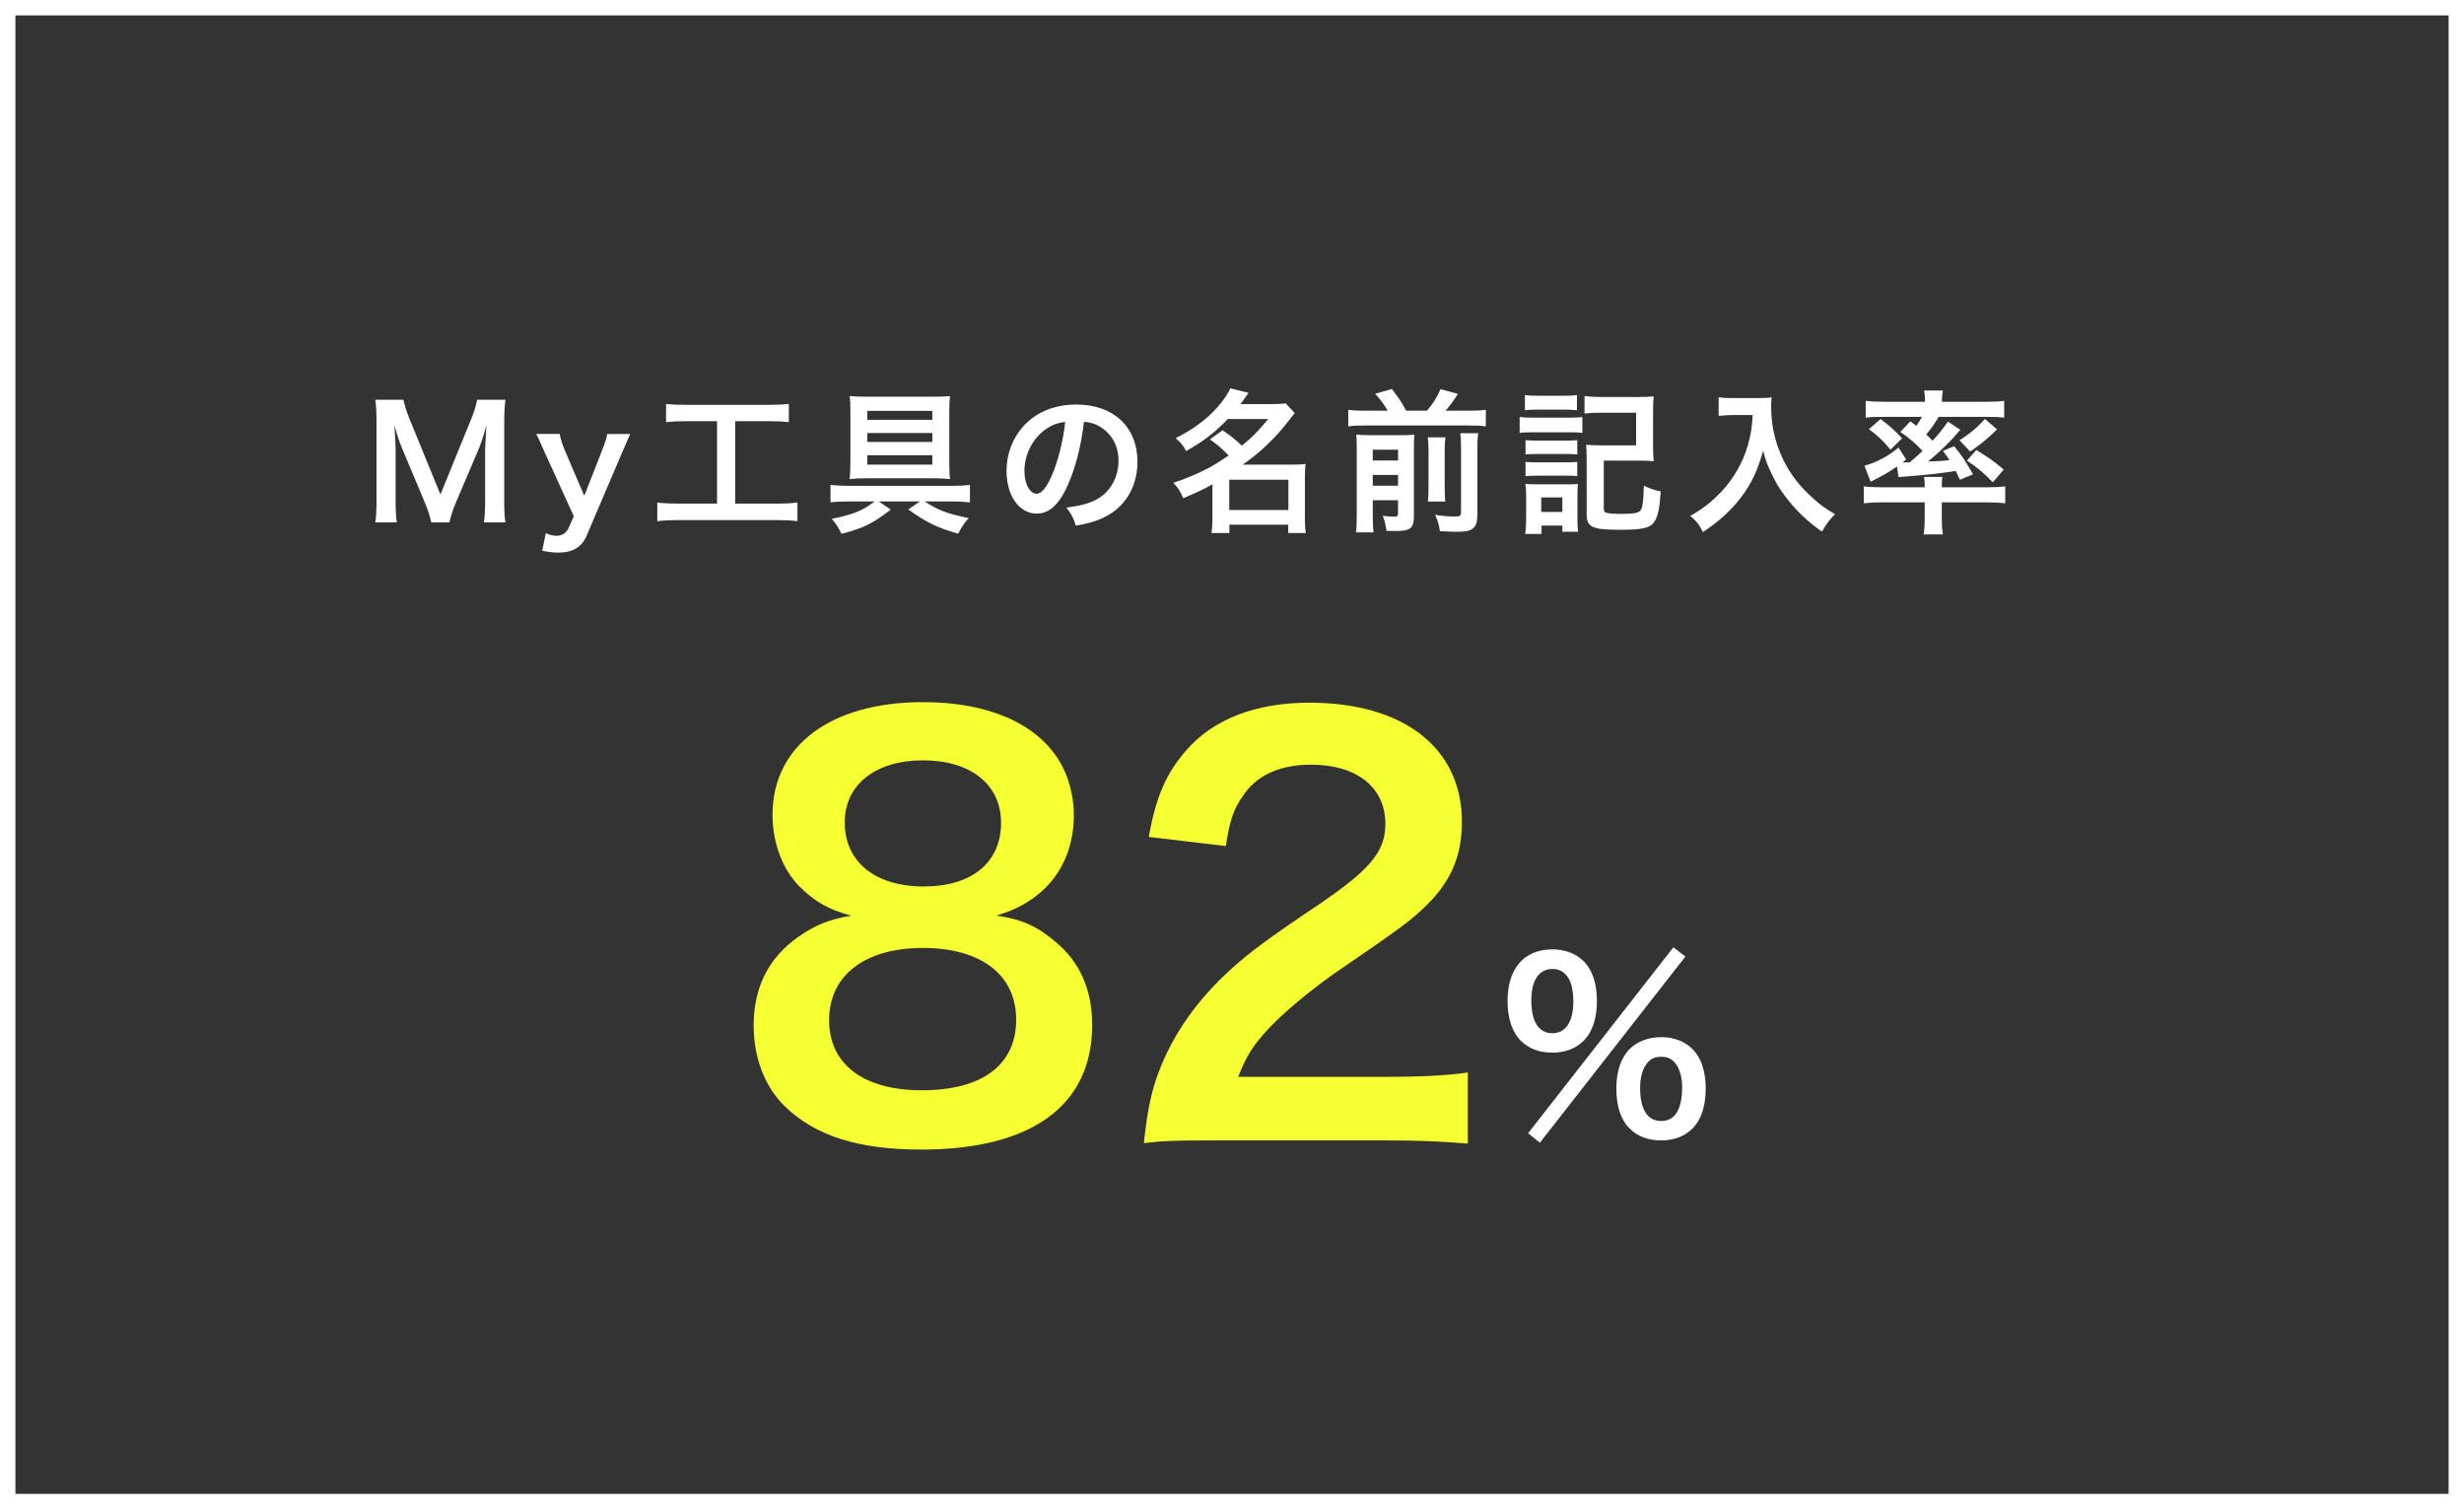 <?xml version="1.0" encoding="UTF-8"?><svg id="_レイヤー_2" xmlns="http://www.w3.org/2000/svg" width="320" height="196" viewBox="0 0 320 196"><rect x="0" y="0" width="320" height="196" fill="#333333" stroke="none"/><defs><style>.cls-1{fill:#f5ff32;}.cls-2{fill:#fff;}</style></defs><g id="_文字"><path class="cls-2" d="m318,2v192H2V2h316m2-2H0v196h320V0h0Z"/><g><g><path class="cls-1" d="m103.757,115.057c-2.171-2.24-3.431-5.671-3.431-9.241,0-8.961,7.561-14.632,19.532-14.632,8.471,0,14.701,2.73,17.712,7.631,1.189,1.961,1.89,4.48,1.89,7.001,0,6.511-3.71,11.271-10.081,13.092,3.15.42,5.251,1.33,7.562,3.29,3.29,2.66,4.9,6.301,4.9,10.921,0,10.432-7.841,16.172-22.192,16.172-8.121,0-13.722-1.75-17.712-5.601-2.591-2.521-4.061-6.301-4.061-10.501,0-4.9,1.89-8.751,5.74-11.481,2.311-1.61,4.061-2.311,6.931-2.8-2.94-.771-4.76-1.82-6.79-3.851Zm28.213,17.361c0-5.811-4.551-9.311-12.111-9.311s-12.182,3.57-12.182,9.381c0,5.74,4.48,9.101,12.041,9.101,7.841,0,12.252-3.29,12.252-9.171Zm-22.263-25.622c0,5.11,3.921,8.33,10.291,8.33,6.23,0,10.011-3.149,10.011-8.261,0-4.971-3.92-8.12-10.15-8.12-6.161,0-10.151,3.149-10.151,8.051Z"/><path class="cls-1" d="m157.586,148.1c-5.461,0-6.581.07-9.031.351.42-3.991.91-6.441,1.82-8.961,1.891-5.11,5.04-9.591,9.591-13.722,2.45-2.17,4.551-3.78,11.552-8.471,6.44-4.411,8.4-6.721,8.4-10.291,0-4.761-3.71-7.701-9.661-7.701-4.061,0-7.141,1.4-8.891,4.131-1.19,1.68-1.681,3.22-2.17,6.44l-10.012-1.19c.98-5.32,2.24-8.19,4.831-11.201,3.5-4.061,9.03-6.23,16.031-6.23,12.251,0,19.812,5.881,19.812,15.472,0,4.62-1.54,7.98-4.971,11.201-1.96,1.82-2.66,2.38-11.762,8.61-3.08,2.171-6.58,5.111-8.33,7.001-2.101,2.24-2.94,3.641-3.991,6.301h19.603c4.41,0,7.911-.21,10.221-.56v9.24c-3.29-.279-6.091-.42-10.571-.42h-22.472Z"/><path class="cls-2" d="m197.524,135.17c-1.141-1.109-1.74-2.939-1.74-5.189,0-4.2,2.16-6.689,5.819-6.689,1.65,0,3.061.54,4.051,1.529,1.14,1.11,1.739,2.91,1.739,5.16,0,2.28-.6,4.08-1.739,5.189-1.021,1.021-2.4,1.53-4.051,1.53-1.68,0-3.06-.51-4.079-1.53Zm19.799-12.149l1.56,1.2-18.898,24.179-1.53-1.229,18.869-24.149Zm-18.449,6.9c0,2.76.96,4.26,2.729,4.26,1.74,0,2.73-1.5,2.73-4.2,0-1.08-.21-2.16-.54-2.79-.51-.93-1.2-1.35-2.19-1.35-1.739,0-2.729,1.47-2.729,4.08Zm12.779,16.648c-1.14-1.109-1.739-2.909-1.739-5.189,0-2.25.6-4.02,1.739-5.159,1.021-.99,2.43-1.53,4.08-1.53s3.06.54,4.05,1.53c1.14,1.109,1.74,2.909,1.74,5.159,0,2.28-.601,4.08-1.74,5.189-1.02,1.021-2.399,1.53-4.05,1.53-1.68,0-3.06-.51-4.08-1.53Zm2.16-8.369c-.54.75-.81,1.77-.81,3.12,0,2.76.96,4.26,2.729,4.26,1.8,0,2.729-1.5,2.729-4.41,0-1.2-.3-2.28-.81-3-.51-.66-1.05-.93-1.92-.93s-1.44.27-1.92.96Z"/></g><g><path class="cls-2" d="m56.002,67.84c-.1-.641-.42-1.58-.88-2.701l-2.881-6.861c-.38-.9-.56-1.44-1.021-3.061.08,1.061.16,2.701.16,3.141v6.562c0,1.381.04,2.141.16,2.921h-2.801c.12-.801.16-1.58.16-2.921v-10.042c0-1.301-.04-2.141-.16-2.961h3.661c.14.7.4,1.541.74,2.381l4.061,9.922,4.041-9.922c.4-.98.58-1.62.721-2.381h3.681c-.12.961-.16,1.62-.16,2.961v10.042c0,1.46.04,2.181.16,2.921h-2.801c.12-.82.16-1.54.16-2.921v-6.642c.08-1.74.14-2.761.16-3.061-.261,1.08-.641,2.2-.921,2.921l-3,7.041c-.4.94-.761,2.061-.881,2.661h-2.36Z"/><path class="cls-2" d="m70.781,58.838c-.88-1.98-.9-2.041-1.141-2.48h3.041c.1.58.4,1.521.76,2.34l2.44,5.682,2.221-5.661c.48-1.221.641-1.721.761-2.36h2.98c-.12.26-.48,1.08-1.08,2.48l-4.562,10.702c-.64,1.521-1.82,2.221-3.681,2.221-.6,0-1.18-.061-2.101-.24l.46-2.28c.561.24.94.34,1.4.34.7,0,1.28-.38,1.561-1l.681-1.541-3.741-8.201Z"/><path class="cls-2" d="m89.081,54.698c-1.101,0-1.801.04-2.581.119v-2.36c.7.08,1.381.12,2.601.12h10.763c1.181,0,1.82-.04,2.58-.12v2.36c-.819-.079-1.479-.119-2.561-.119h-4.4v10.702h5.361c1.16,0,1.92-.04,2.721-.141v2.421c-.74-.1-1.641-.14-2.721-.14h-12.763c-1.041,0-1.881.04-2.721.14v-2.421c.82.101,1.54.141,2.761.141h5.001v-10.702h-4.041Z"/><path class="cls-2" d="m110.141,65.12c-.84,0-1.66.04-2.28.12v-2.261c.601.061,1.48.12,2.301.12h13.463c.86,0,1.82-.06,2.341-.12v2.261c-.7-.08-1.521-.12-2.261-.12h-3.621c1.78,1.16,2.961,1.601,5.722,2.16-.521.561-.881,1.12-1.381,2.021-2.681-.76-3.94-1.36-6.481-3.141l1.521-1.04h-5.341l1.561,1.061c-2.361,1.82-3.541,2.4-6.401,3.141-.421-.86-.641-1.221-1.261-1.94,2.881-.601,4.001-1.061,5.562-2.261h-3.441Zm11.203-13.603c.88,0,1.4-.021,2.04-.08-.08.58-.1,1.08-.1,2.12v6.501c0,.82.04,1.741.1,2.161-.68-.08-1.3-.101-2.061-.101h-8.901c-.78,0-1.4.021-2.081.101.061-.46.101-1.301.101-2.201v-6.521c0-1.001-.021-1.461-.101-2.061.62.06,1.261.08,2.161.08h8.842Zm-8.702,1.84v1.16h8.441v-1.16h-8.441Zm0,2.881v1.16h8.441v-1.16h-8.441Zm0,2.881v1.22h8.441v-1.22h-8.441Z"/><path class="cls-2" d="m138.702,62.939c-1.141,2.581-2.421,3.761-4.062,3.761-2.28,0-3.921-2.32-3.921-5.541,0-2.2.78-4.261,2.201-5.821,1.68-1.84,4.04-2.801,6.881-2.801,4.801,0,7.922,2.921,7.922,7.422,0,3.461-1.801,6.222-4.861,7.462-.96.399-1.74.6-3.141.84-.34-1.061-.58-1.5-1.22-2.341,1.84-.239,3.04-.56,3.98-1.1,1.74-.961,2.78-2.861,2.78-5.001,0-1.921-.859-3.481-2.46-4.441-.62-.36-1.141-.521-2.021-.6-.38,3.141-1.08,5.9-2.08,8.161Zm-2.941-7.161c-1.68,1.2-2.72,3.261-2.72,5.401,0,1.64.699,2.94,1.58,2.94.66,0,1.34-.841,2.061-2.561.76-1.801,1.42-4.501,1.66-6.762-1.04.12-1.761.4-2.581.98Z"/><path class="cls-2" d="m158.781,55.877c1.301.92,1.341.94,2.501,2.001,1.4-1.141,2.12-1.881,3.421-3.461h-5.262c-1.56,1.68-3.181,2.921-5.4,4.161-.341-.681-.681-1.081-1.36-1.681,3.28-1.601,5.921-4.001,7.102-6.462l2.36.58c-.521.761-.7,1.001-1.04,1.461h4.101c.76,0,1.24-.021,1.761-.101l1.18,1.261c-.24.3-.26.32-.72.92-1.74,2.28-3.661,4.121-6.021,5.781h6.481c.8,0,1.2-.02,1.68-.08-.079.54-.1,1.061-.1,1.841v5.141c0,.801.04,1.461.12,1.98h-2.28v-1.08h-7.642v1.08h-2.32c.079-.6.119-1.26.119-1.98v-4.341c-1.22.681-2,1.04-3.801,1.801-.34-.86-.62-1.28-1.28-2.001,1.721-.56,3.361-1.26,4.802-2.04.64-.36,1.3-.78,2.38-1.5-.84-.881-1.4-1.36-2.44-2.101l1.66-1.181Zm.86,10.362h7.682v-3.94h-7.682v3.94Z"/><path class="cls-2" d="m180.222,53.337c-.5-.841-.8-1.261-1.62-2.201l2.16-.62c1,1.32,1.261,1.701,1.86,2.821h2.701c.8-.94,1.26-1.681,1.76-2.801l2.261.62c-.521.82-1.12,1.62-1.601,2.181h3.081c.98,0,1.58-.04,2.141-.12v2.16c-.601-.1-1.12-.12-2.141-.12h-13.583c-.96,0-1.521.021-2.141.12v-2.16c.78.1,1.12.12,2.141.12h2.98Zm-1.94,13.662c0,1.021.021,1.561.12,2.141h-2.301c.08-.66.101-1.24.101-2.28v-8.622c0-.979-.021-1.3-.061-1.8.601.06,1.081.08,1.881.08h3.881c1.021,0,1.34-.021,1.78-.08-.04.479-.061.939-.061,2v8.602c0,1.541-.439,1.921-2.3,1.921-.3,0-.54,0-1.261-.021-.14-.939-.2-1.18-.479-1.96.66.08,1.04.12,1.4.12.479,0,.58-.08.58-.44v-1.7h-3.281v2.04Zm3.281-7.201v-1.4h-3.281v1.4h3.281Zm0,3.281v-1.4h-3.281v1.4h3.281Zm6.161-6.282c-.08.561-.101.9-.101,1.9v4.281c0,1.28.021,1.58.08,2.16h-2.26c.06-.58.08-.939.08-2.14v-4.321c0-.92-.021-1.28-.101-1.881h2.301Zm4.261-.54c-.1.561-.12,1.12-.12,2.121v8.422c0,.88-.14,1.4-.46,1.72-.42.4-.96.54-2.24.54-.48,0-.9-.02-2.161-.08-.12-.819-.26-1.3-.62-2.12,1.101.16,1.841.22,2.44.22.82,0,.921-.08.921-.64v-8.122c0-1.12-.021-1.48-.101-2.061h2.341Z"/><path class="cls-2" d="m197.36,54.137c.479.08.86.1,1.601.1h4.94c.82,0,1.16-.02,1.601-.08v2.061c-.42-.06-.7-.08-1.521-.08h-5.021c-.7,0-1.121.021-1.601.08v-2.08Zm.68-2.841c.54.08.86.101,1.66.101h3.441c.8,0,1.12-.021,1.66-.101v1.98c-.561-.06-.92-.08-1.66-.08h-3.441c-.72,0-1.16.021-1.66.08v-1.98Zm.04,18.044c.08-.62.12-1.26.12-1.96v-2.961c0-.641-.02-1.08-.1-1.58.5.04.8.06,1.56.06h3.921c.78,0,1.001,0,1.341-.06-.061.439-.061.7-.061,1.44v3.36c0,.48.04,1.08.08,1.42h-2.04v-.8h-2.7v1.08h-2.121Zm.04-12.183c.4.04.66.061,1.32.061h4.121c.66,0,.92-.021,1.28-.061v1.86c-.44-.04-.681-.06-1.28-.06h-4.121c-.64,0-.92.02-1.32.06v-1.86Zm0,2.82c.4.04.66.061,1.32.061h4.121c.66,0,.92-.021,1.28-.061v1.86c-.46-.06-.66-.06-1.32-.06h-4.101c-.601,0-.921.021-1.301.06v-1.86Zm2.041,6.502h2.74v-1.881h-2.74v1.881Zm8.121-.46c0,.399.101.52.46.6.381.08.98.12,1.761.12,1.58,0,2.2-.1,2.501-.4.3-.3.439-1.2.479-3.26.761.359,1.521.62,2.2.739-.159,2.321-.38,3.341-.92,4.062-.52.7-1.58.92-4.32.92-3.661,0-4.382-.32-4.382-2.021v-7.062c0-.96-.02-1.34-.079-1.96.6.06,1.14.08,2,.08h4.501v-4.241h-4.621c-.88,0-1.48.04-2.08.1v-2.26c.64.08,1.26.12,2.101.12h4.841c.88,0,1.46-.021,2.04-.08-.06.7-.08,1.06-.08,2.021v4.421c0,.84.021,1.399.08,1.98-.64-.061-1.1-.08-2-.08h-4.481v6.201Z"/><path class="cls-2" d="m225.122,53.897c-.541,0-1.141.04-1.921.101v-2.401c.58.08,1,.101,1.881.101h3.181c.819,0,1.36-.021,1.82-.101-.061.581-.061.761-.061,1.261,0,2.841.721,5.481,2.141,7.922.84,1.4,1.82,2.601,3.201,3.841,1.02.94,1.6,1.36,2.96,2.16-.76.74-1.14,1.261-1.7,2.261-2-1.4-3.501-2.86-4.861-4.701-.74-.98-1.18-1.74-1.76-2.961-.521-1.1-.7-1.6-1.021-2.84-.72,2.561-1.521,4.261-2.86,6.041-1.28,1.66-2.781,3.061-4.961,4.521-.42-.88-.881-1.48-1.641-2.101,1.7-.979,2.681-1.74,4.021-3.141,1.561-1.62,2.781-3.761,3.421-5.921.4-1.38.58-2.421.66-4.041h-2.5Z"/><path class="cls-2" d="m244.4,65.24c-.9,0-1.46.02-2.341.12v-2.201c.5.08,1.301.12,2.141.12h5.762v-.159c0-.501-.021-.9-.08-1.181h2.38c-.06.3-.08.7-.08,1.181v.159h6.182c.82,0,1.48-.04,2.061-.12v2.201c-.68-.08-1.46-.12-2.341-.12h-5.901v2.221c0,.78.04,1.3.141,1.94h-2.501c.101-.66.141-1.2.141-1.94v-2.221h-5.562Zm3.701-10.522c.359.26.46.34.76.58.36-.48.5-.7.74-1.16h-5.241c-.86,0-1.42.02-2.061.1v-2.18c.66.08,1.32.12,2.36.12h5.342v-.2c0-.48-.04-.841-.12-1.261h2.44c-.08.44-.12.761-.12,1.24v.221h5.701c1.061,0,1.74-.04,2.381-.12v2.18c-.641-.08-1.2-.1-2.081-.1h-6.421c-.58.96-.94,1.46-1.62,2.28.399.36.479.46.819.82.881-.96,1.24-1.42,2.001-2.48l1.601,1.061c-1.201,1.44-2.361,2.58-4.182,4.12,1.461-.06,1.86-.079,2.781-.199-.28-.421-.421-.62-.86-1.181l1.46-.62c1.101,1.38,1.24,1.561,2.461,3.661l-1.721.7c-.26-.601-.36-.801-.52-1.141-1.98.32-3.241.46-6.462.72-.46.021-.8.061-.98.08l-.2-1.38c-.979.7-1.78,1.16-3.42,1.98l-.801-2.08c1.561-.421,3.101-1.24,4.421-2.361l1.001,1.561-.48.38h.22c.04,0,.58-.02.721-.02.74-.62,1.06-.9,1.66-1.48-.82-.9-1.7-1.66-2.881-2.461l1.301-1.38Zm-3.861-.3c1.141.88,1.921,1.561,2.78,2.5l-1.5,1.48c-.96-1.16-1.561-1.74-2.801-2.66l1.521-1.32Zm15.123,1.34c-1.12,1.12-2.101,1.921-3.5,2.881l-1.381-1.46c1.48-.961,2.261-1.621,3.301-2.761l1.58,1.34Zm-2.7,2.681c1.641,1,2.08,1.32,3.561,2.541l-1.42,1.66c-1.101-1.16-2.001-1.921-3.361-2.82l1.221-1.381Z"/></g></g></g></svg>
